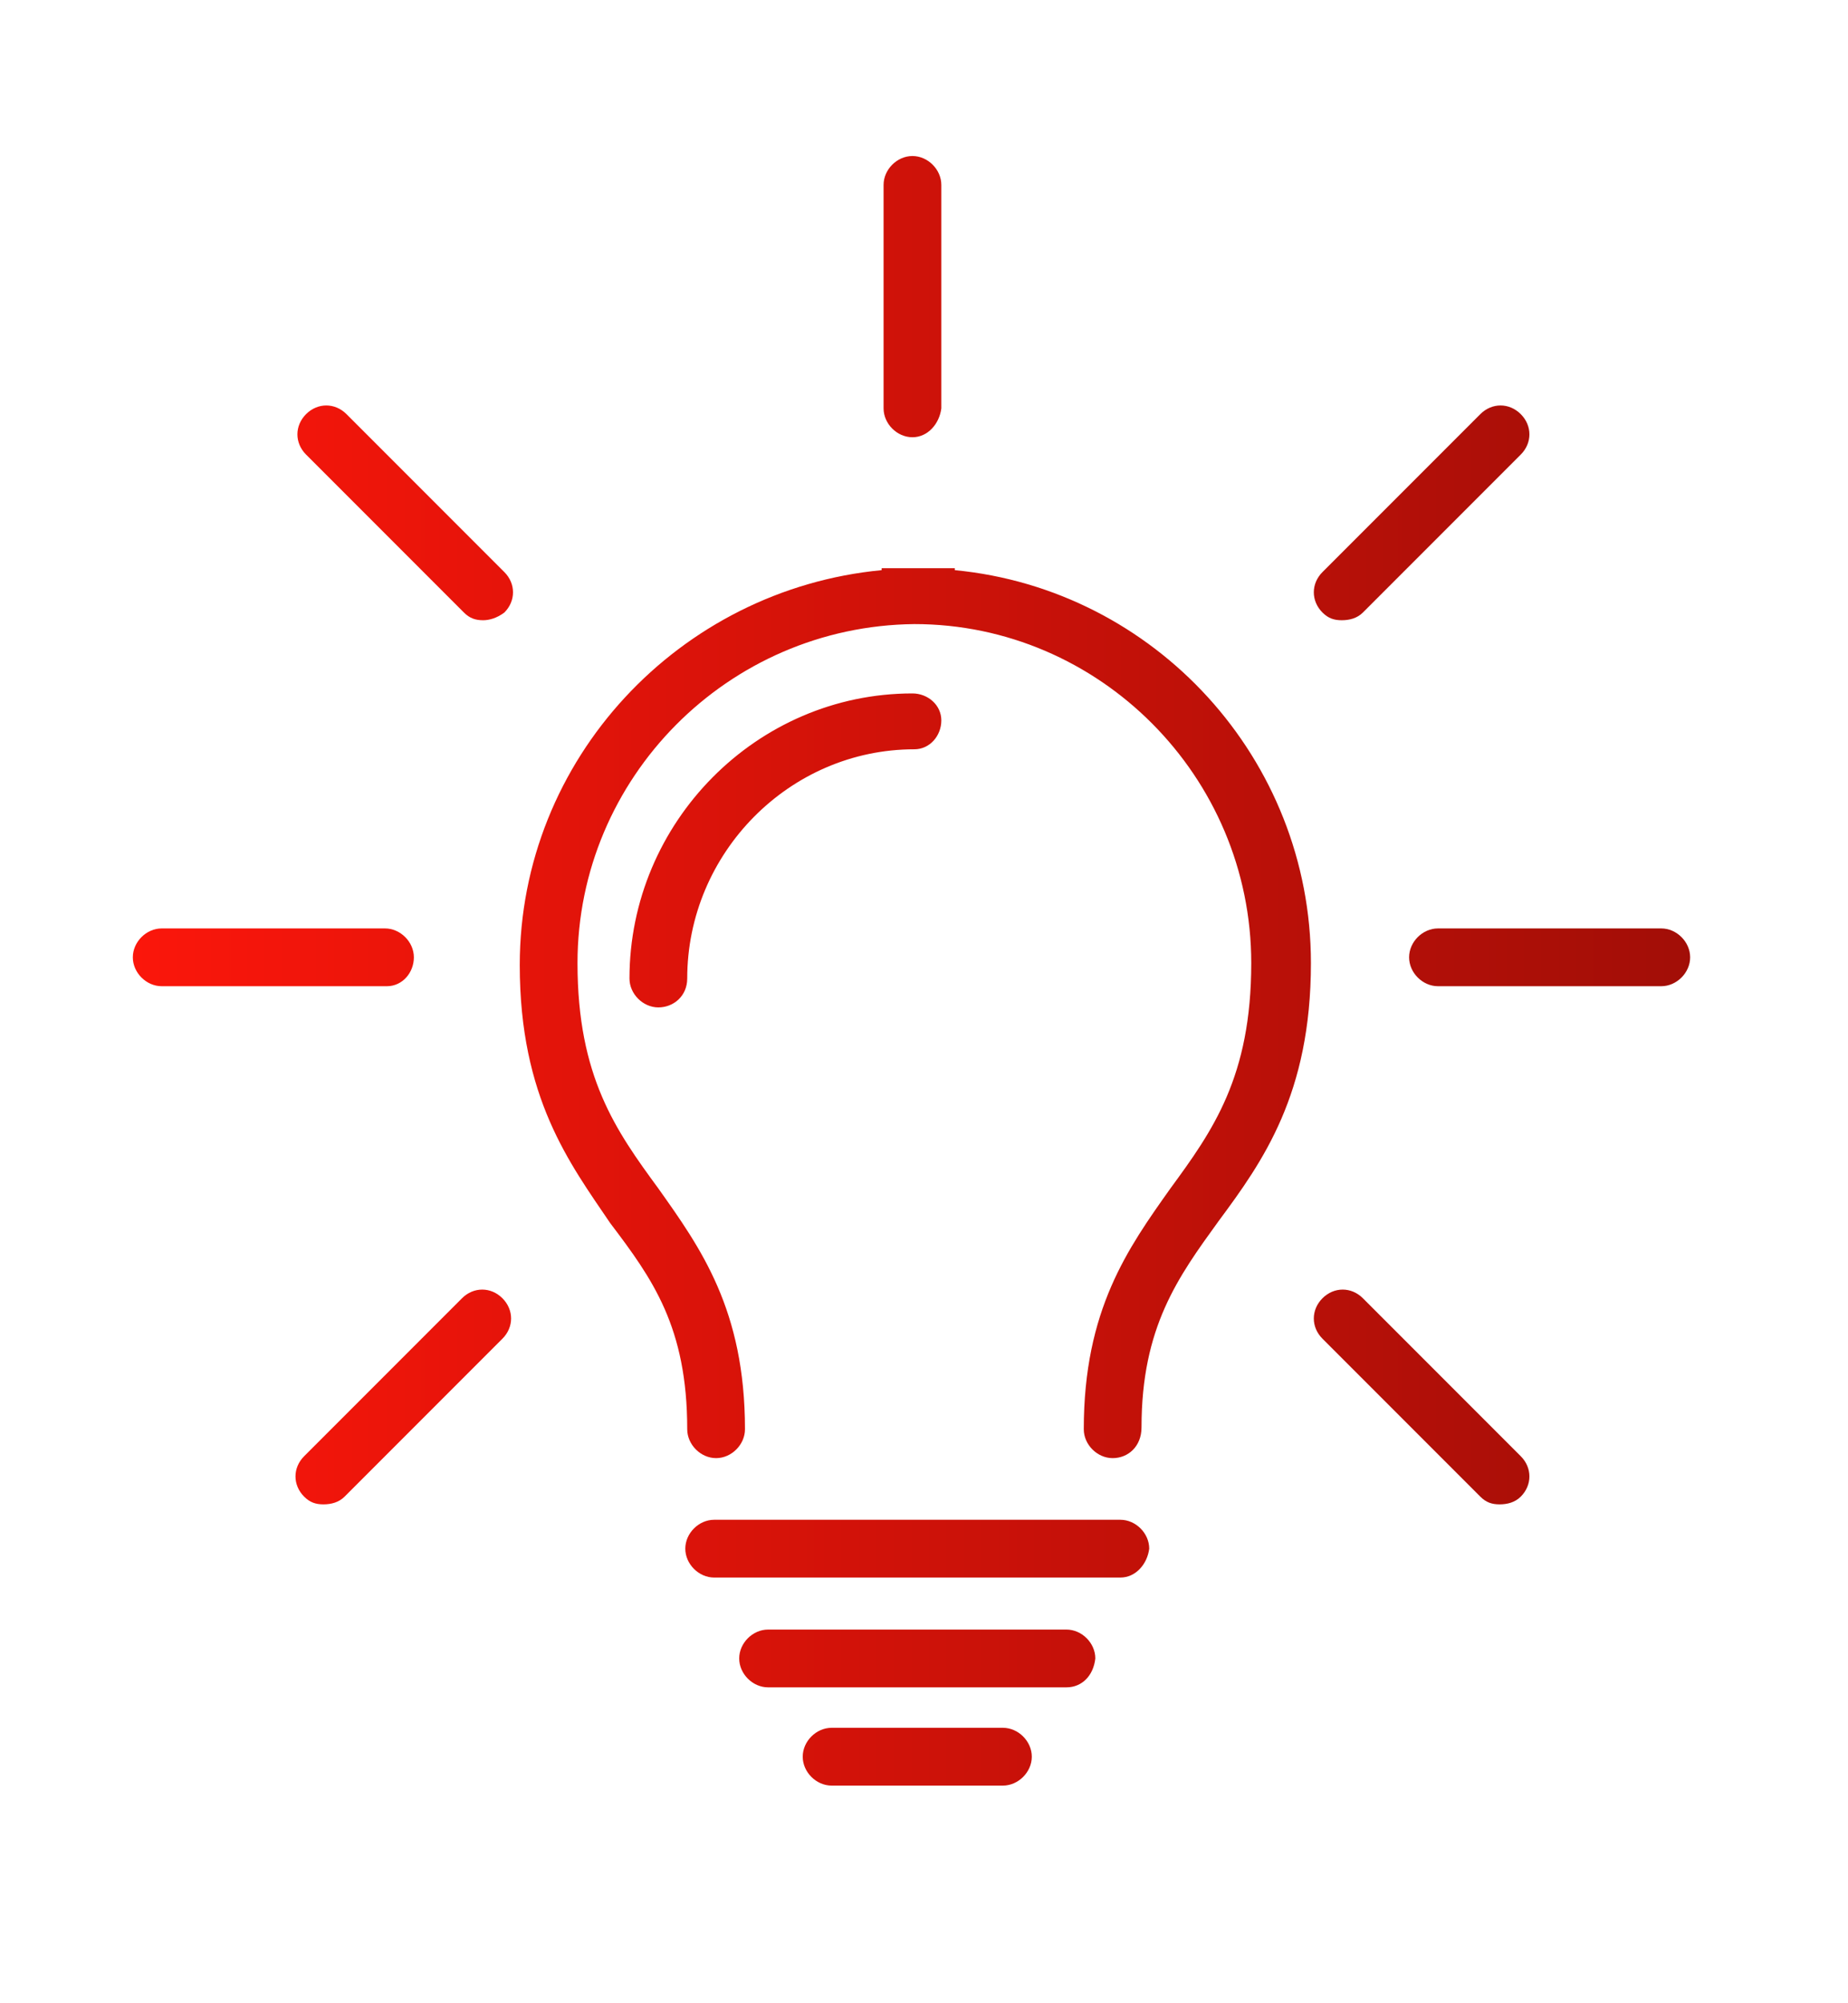 <?xml version="1.0" encoding="utf-8"?>
<!-- Generator: Adobe Illustrator 20.0.0, SVG Export Plug-In . SVG Version: 6.00 Build 0)  -->
<svg version="1.1" id="Ebene_1" xmlns="http://www.w3.org/2000/svg" xmlns:xlink="http://www.w3.org/1999/xlink" x="0px" y="0px"
	 viewBox="0 0 96 104" enable-background="new 0 0 96 104" xml:space="preserve">
<g>
	
		<linearGradient id="SVGID_1_" gradientUnits="userSpaceOnUse" x1="845.304" y1="492.084" x2="887.965" y2="467.454" gradientTransform="matrix(1 0 0 -1 0 106)">
		<stop  offset="0" style="stop-color:#FB160B"/>
		<stop  offset="1" style="stop-color:#A20E07"/>
	</linearGradient>
	<path fill="url(#SVGID_1_)" d="M842-371.3c0-2.3,2-4.1,4.2-4.1c1.9,0,3.9,2.4,4.5,3.2c0.3,0.5,3.5,5,7.9,5s7.5-4.5,7.9-5
		c0.5-0.7,2.5-3.2,4.5-3.2c1.9,0,3.9,2.4,4.5,3.2c0.3,0.5,3.5,5,7.9,5s7.7-4.5,8.1-5c0.5-0.7,2.7-3.2,4.7-3.2v-4.1
		c-5,0-7.7,4.5-8.1,5c-0.5,0.7-2.7,3.2-4.6,3.2c-1.9,0-3.9-2.4-4.5-3.2c-0.3-0.5-3.5-5-7.9-5s-7.5,4.5-7.9,5
		c-0.5,0.7-2.5,3.2-4.5,3.2c-1.9,0-3.9-2.4-4.5-3.2c-0.3-0.5-3.6-5-7.9-5c-4.5,0-8.3,3.7-8.3,8.2v3.8h4L842-371.3L842-371.3z"/>
	
		<linearGradient id="SVGID_2_" gradientUnits="userSpaceOnUse" x1="837.634" y1="410.866" x2="842.366" y2="408.134" gradientTransform="matrix(1 0 0 -1 0 106)">
		<stop  offset="0" style="stop-color:#FB160B"/>
		<stop  offset="1" style="stop-color:#A20E07"/>
	</linearGradient>
	<rect x="838" y="-305.5" fill="url(#SVGID_2_)" width="4" height="4"/>
	
		<linearGradient id="SVGID_3_" gradientUnits="userSpaceOnUse" x1="837.634" y1="418.866" x2="842.366" y2="416.134" gradientTransform="matrix(1 0 0 -1 0 106)">
		<stop  offset="0" style="stop-color:#FB160B"/>
		<stop  offset="1" style="stop-color:#A20E07"/>
	</linearGradient>
	<rect x="838" y="-313.5" fill="url(#SVGID_3_)" width="4" height="4"/>
	
		<linearGradient id="SVGID_4_" gradientUnits="userSpaceOnUse" x1="861.402" y1="413.464" x2="878.598" y2="403.536" gradientTransform="matrix(1 0 0 -1 0 106)">
		<stop  offset="0" style="stop-color:#FB160B"/>
		<stop  offset="1" style="stop-color:#A20E07"/>
	</linearGradient>
	<path fill="url(#SVGID_4_)" d="M862-296.5h16v-12h-16V-296.5z M866-304.5h8v4h-8V-304.5z"/>
	
		<linearGradient id="SVGID_5_" gradientUnits="userSpaceOnUse" x1="881.527" y1="413.681" x2="899.473" y2="403.319" gradientTransform="matrix(1 0 0 -1 0 106)">
		<stop  offset="0" style="stop-color:#FB160B"/>
		<stop  offset="1" style="stop-color:#A20E07"/>
	</linearGradient>
	<path fill="url(#SVGID_5_)" d="M882-296.5h17v-12h-17V-296.5z M886-304.5h9v4h-9V-304.5z"/>
	
		<linearGradient id="SVGID_6_" gradientUnits="userSpaceOnUse" x1="902.402" y1="413.464" x2="919.598" y2="403.536" gradientTransform="matrix(1 0 0 -1 0 106)">
		<stop  offset="0" style="stop-color:#FB160B"/>
		<stop  offset="1" style="stop-color:#A20E07"/>
	</linearGradient>
	<path fill="url(#SVGID_6_)" d="M903-296.5h16v-12h-16V-296.5z M907-304.5h8v4h-8V-304.5z"/>
	
		<linearGradient id="SVGID_7_" gradientUnits="userSpaceOnUse" x1="929.923" y1="450.722" x2="930.077" y2="450.633" gradientTransform="matrix(1 0 0 -1 0 106)">
		<stop  offset="0" style="stop-color:#FB160B"/>
		<stop  offset="1" style="stop-color:#A20E07"/>
	</linearGradient>
	<path fill="url(#SVGID_7_)" d="M930-344.5L930-344.5C930-344.5,930-345.3,930-344.5z"/>
	
		<linearGradient id="SVGID_8_" gradientUnits="userSpaceOnUse" x1="824.137" y1="450.722" x2="930.652" y2="389.226" gradientTransform="matrix(1 0 0 -1 0 106)">
		<stop  offset="0" style="stop-color:#FB160B"/>
		<stop  offset="1" style="stop-color:#A20E07"/>
	</linearGradient>
	<path fill="url(#SVGID_8_)" d="M929-346.4c-0.7-0.3-1.4-0.2-2,0.3l-23,19.7v-18.1c0-0.8-0.6-1.5-1.3-1.9c-0.7-0.3-1.7-0.2-2.3,0.3
		L877-326.4v-18.1c0-0.8-0.4-1.5-1.2-1.9c-0.7-0.3-1.6-0.2-2.2,0.4l-19.8,18l-7.5-33.7c-0.2-1-1-1.9-2-1.9h-8.2c-1,0-1.8,0.9-2,1.9
		l-8.1,37.1c0,0.1,0,0.4,0,0.5v41.4c0,1.1,0.8,2.1,1.9,2.1H928c1.1,0,2-0.9,2-2.1v-61.9l0,0C930-345.3,929.7-346,929-346.4z
		 M926-340.1L926-340.1L926-340.1L926-340.1z M837.8-358.5h4.8l1.4,8h-7.7L837.8-358.5z M850-284.5h-20v-4h20V-284.5z M855-284.5v-8
		h-25v-31.3l5.5-22.7h9.2l5.3,22.7v27.3h5v-26.6l18-16.8v17.9c0,0.8,0.5,1.5,1.2,1.9c0.7,0.3,1.8,0.2,2.4-0.3l23.5-19.7v18.1
		c0,0.8,0.3,1.5,1,1.9c0.7,0.3,1.3,0.2,2-0.3l23-19.7v55.6H855z"/>
</g>
<g>
	
		<linearGradient id="SVGID_9_" gradientUnits="userSpaceOnUse" x1="16.583" y1="445.409" x2="44.905" y2="429.057" gradientTransform="matrix(1 0 0 -1 0 106)">
		<stop  offset="0" style="stop-color:#FB160B"/>
		<stop  offset="1" style="stop-color:#A20E07"/>
	</linearGradient>
	<path fill="url(#SVGID_9_)" d="M23.5-312.1c0,0-0.5,0.6-0.8,0.6h-0.1c-0.5,0-1-0.3-1.6-0.7l-10.5-7.3l0,0c-0.1-0.1-0.2-0.4-0.2-0.6
		c0-0.3,0.1-0.7,0.3-1c0.1-0.1,0.1-0.2,0.2-0.2l28-28.1c0.1-0.1,0.7-0.7,1.3-0.7c0.4,0,0.6,0.3,0.8,0.5c0.1,0.1,7.1,10.3,7.1,10.3
		c0.4,0.5,0.6,1.1,0.6,1.6c0,0.3-0.1,0.6-0.3,0.9c-0.8,0.8-0.5,2,0.2,2.8c0.4,0.4,0.8,0.5,1.5,0.5c0.5,0,0.9-0.1,1.2-0.5
		c1-1,1.4-2.2,1.4-3.6c0-1.2-0.5-2.6-1.3-3.8L43.9-352c-0.2-0.2-0.4-0.5-0.7-0.9c-0.5-0.6-1.8-0.9-3.1-0.8c-1.3,0-2.2,0.2-3.1,0.8
		c-0.2,0.2-0.6,0.4-0.8,0.6L8-324.2c-0.2,0.2-0.4,0.5-0.6,0.7c-0.7,0.9-1,2.1-1,3.2c0,1.3,0.5,2.5,1.3,3.3l0.5,0.5l0,0
		c0,0,0,0,0.1,0.1l10.5,7.2c1.2,0.8,2.4,1.3,3.6,1.3L23-308c1-0.1,2.2-0.6,3-1.4s0.8-2,0.1-2.7C25.3-312.9,24.3-312.9,23.5-312.1z"
		/>
	
		<linearGradient id="SVGID_10_" gradientUnits="userSpaceOnUse" x1="72.316" y1="447.282" x2="115.675" y2="422.249" gradientTransform="matrix(1 0 0 -1 0 106)">
		<stop  offset="0" style="stop-color:#FB160B"/>
		<stop  offset="1" style="stop-color:#A20E07"/>
	</linearGradient>
	<path fill="url(#SVGID_10_)" d="M115.6-322.4c-0.2-0.3-0.4-0.6-0.6-0.8l-28-28c0,0-0.5-0.4-0.8-0.6c-1-0.7-2.1-0.7-3.2-0.7l0,0
		c-1.3,0-2.1,0.1-3.2,0.9c-0.2,0.2-0.5,0.5-0.6,0.7L72-340.5c-0.8,1.2-1.3,2.5-1.3,3.7c0,1.4,0.5,2.6,1.5,3.6c0.7,0.7,2,0.7,2.7,0
		c0.8-0.8,0.8-2,0-2.7c-0.2-0.2-0.3-0.5-0.3-0.9c0-0.5,0.2-1,0.6-1.6l7.3-10.3c0.1-0.1,0.2-0.3,0.8-0.3c0.5,0,1,0.5,1.1,0.5l28,27.9
		c0.1,0.1,0.1,0.1,0.2,0.2c0.2,0.3,0.3,0.7,0.3,1s-0.1,0.5-0.3,0.6l-10.5,7.2c-0.9,0.6-1.9,0.8-2.4,0.2c-0.8-0.8-2-0.8-2.7,0
		c-0.8,0.8-0.8,2,0,2.7c1,1,2.2,1.5,3.6,1.5c1.3,0,2.6-0.4,3.8-1.3l10.5-7.2c0.2-0.2,0.4-0.3,0.6-0.5c0.9-0.9,1.3-2,1.3-3.3
		C116.6-320.3,116.2-321.5,115.6-322.4z"/>
	
		<linearGradient id="SVGID_11_" gradientUnits="userSpaceOnUse" x1="32.083" y1="398.411" x2="66.532" y2="378.522" gradientTransform="matrix(1 0 0 -1 0 106)">
		<stop  offset="0" style="stop-color:#FB160B"/>
		<stop  offset="1" style="stop-color:#A20E07"/>
	</linearGradient>
	<path fill="url(#SVGID_11_)" d="M66.4-273.9c0-1.6-0.6-3.2-1.8-4.3l-0.2-0.2c-0.7-0.7-1.6-1.3-2.6-1.6c0.2-0.6,0.3-1.3,0.3-2
		c0-1.6-0.6-3.1-1.7-4.2l-0.4-0.4c-0.7-0.7-1.6-1.3-2.6-1.6c0.2-0.6,0.3-1.3,0.3-2c0-1.6-0.6-3.2-1.8-4.4l-0.2-0.2
		c-1.2-1.2-2.7-1.8-4.4-1.8l0,0c-0.7,0-1.3,0.1-2,0.3c-0.2-0.8-0.7-1.6-1.2-2.3l-0.5-0.5c-1.2-1.2-2.7-1.5-4.4-1.5l0,0
		c-1.6,0-3.1,0.4-4.2,1.5l-6.4,6.3c-1.1,1.1-1.8,2.7-1.8,4.3c0,1.5,0.5,2.8,1.5,4l0.2,0.3l0.1,0.1l0.2,0.2c1.1,1.1,2.6,1.8,4.2,1.8
		c0,1.5,0.7,3,1.7,4.1l0.4,0.4c1.1,1.1,2.6,1.7,4.1,1.8c0,1.6,0.7,3.1,1.8,4.2l0.3,0.3c1.1,1.1,2.6,1.7,4.1,1.8c0,1.5,0.6,3,1.7,4.1
		l0.3,0.2c1.2,1.2,2.8,1.7,4.4,1.7l0,0c1.6,0,3.1-0.5,4.2-1.6l4.6-4.5C65.8-270.8,66.4-272.3,66.4-273.9z M41.7-296.6
		c0.4-0.4,0.8-0.9,1.4-0.9l0,0c0.8,0.1,1.2,0.5,1.9,1.3c0.8,0.7,0.8,2.4,0,3.3l-6.4,6.7c-0.4,0.4-1,0.8-1.5,0.8l0,0
		c-0.6,0-1.1-0.4-1.6-0.8c-0.5-0.5-1-1.5-1-2c0-0.6,0.4-1.2,0.8-1.7l3.6-3.6L41.7-296.6z M40.8-282.2c0-0.6,0.2-1.2,0.7-1.6l8.2-8.1
		c0.4-0.4,1-0.6,1.6-0.6l0,0c0.6,0,1.1,0.1,1.6,0.5l0.3,0.3c0.4,0.4,0.7,1,0.7,1.6s-0.2,1.2-0.7,1.6l-8.2,8.3
		c-0.4,0.4-1,0.7-1.6,0.7c0,0-1.1,0-1.8-0.7C41-280.8,40.8-281.6,40.8-282.2z M47.7-277.6l6.4-6.3c0.4-0.4,1-0.6,1.6-0.6l0,0
		c0.6,0,1.2,0.2,1.6,0.6l0.3,0.3c0.4,0.4,0.6,1,0.6,1.6s-0.2,1.2-0.7,1.7l-6.4,6.4c-0.4,0.4-1,0.6-1.5,0.6l0,0
		c-0.6,0-1.1-0.2-1.6-0.7l-0.3-0.3C46.8-275.2,46.8-276.7,47.7-277.6z M57.4-268c-0.4,0.4-1,0.5-1.6,0.5l0,0c-1.2-0.1-2.1-1-2.3-1.5
		c-0.2-0.4-0.3-1.6,0.6-2.3l0,0l4.4-4.5c0.4-0.4,0.9-0.7,1.5-0.7l0,0c0.6,0,1.1,0.2,1.6,0.6l0.3,0.3c0.4,0.4,0.7,1,0.7,1.6
		s-0.2,1.1-0.7,1.5L57.4-268z M33-284.5L33-284.5L33-284.5L33-284.5z"/>
	
		<linearGradient id="SVGID_12_" gradientUnits="userSpaceOnUse" x1="31.971" y1="425.494" x2="95.333" y2="388.912" gradientTransform="matrix(1 0 0 -1 0 106)">
		<stop  offset="0" style="stop-color:#FB160B"/>
		<stop  offset="1" style="stop-color:#A20E07"/>
	</linearGradient>
	<path fill="url(#SVGID_12_)" d="M94.1-312.4l-17.5-17.5l-0.5-0.5l0,0c-0.7-0.5-1.4-0.9-2.3-1.1c-1-0.3-2.1-0.2-3.2,0.1l-6.9,2.2
		c-1.1-1-2.6-1.8-4.6-2.4c-1.6-0.5-3.5-0.9-5.7-1.1c-0.3,0-0.6,0-0.8-0.1h-0.1c-0.3,0-0.6,0-0.9,0c-0.3,0-2,0.1-2.8,0.2
		c-0.5,0.1-1.2,0.3-1.6,0.5c-0.4,0.2-0.8,0.4-1.1,0.6s-0.6,0.5-0.9,0.8l-15.7,15.8c-0.3,0.4-0.6,0.9-0.8,1.3c0,0-0.6,1.1-0.6,2
		c-0.1,0.9-0.1,1.6-0.1,1.7c0.1,1.9,0.2,3.6,0.4,5.1c0.3,1.7,0.7,3.1,1.2,4.5c0.2,0.6,0.5,1.1,0.8,1.7s0.6,1.1,0.9,1.6
		c0.6,0.9,1.8,1.2,2.7,0.6s1.2-1.8,0.6-2.7c-0.3-0.4-0.5-0.9-0.8-1.3c-0.2-0.4-0.4-0.9-0.6-1.4c-0.5-1.2-0.8-2.4-1-3.8
		c-0.2-1.2-0.3-1.9-0.4-3.9l0,0v-0.9l0.1-0.6c0.1-0.3,0.1-0.5,0.3-0.8v-0.1c0.1-0.3,0.3-0.5,0.6-0.8L47-326.9l0.4-0.4
		c0.4-0.4,0.7-0.8,1.1-1c0.2-0.1,0.3-0.2,0.5-0.3c0.2-0.1,0.3-0.1,0.5-0.2h0.1c0.2,0,0.4-0.1,0.6-0.1h0.1c0.2,0,0.4,0,0.6,0
		c0.2,0,0.5,0,0.8,0c0.2,0,0.5,0,0.8,0s0.5,0,0.8,0.1c1.8,0.2,3.5,0.5,4.9,0.9l0,0c-0.4,0.2-0.9,0.3-1.3,0.6c-0.8,0.4-1.4,0.9-2,1.4
		l-13.3,13.3l-0.5,0.5l0,0c-0.2,0.3-0.4,0.6-0.6,0.9c-0.6,1-0.9,2.2-0.9,3.4c0,1.3,0.5,2.5,1.3,3.3l0.1,0.1c0.3,0.3,0.6,0.5,1,0.8
		c5.5,3.1,10-0.3,13-2.5l0.1-0.1c0.2-0.2,0.5-0.4,0.8-0.5c0.9-0.6,1.8-1.1,2.7-1.4s1.9-0.5,3-0.6c1.2-0.1,2.3-0.1,3.4-0.2
		c3.2-0.2,6.5-0.3,9.7-1c0.5-0.1,0.9-0.4,1.2-0.8c0.3-0.4,0.4-1,0.3-1.5s-0.4-0.9-0.8-1.2c-0.4-0.3-1-0.4-1.5-0.3
		c-2.9,0.6-6.1,0.8-9.1,1c-1.2,0.1-2.4,0.1-3.5,0.2c-1.4,0.1-2.8,0.4-4,0.8c-1.3,0.4-2.4,1.1-3.6,1.9c-0.3,0.2-0.6,0.4-1,0.7
		c-2.3,1.7-5.5,4-8.8,2.2c0,0-0.1-0.1-0.2-0.1c-0.1-0.2-0.2-0.4-0.2-0.8c0-0.5,0.1-1,0.4-1.4c0.1-0.2,0.2-0.3,0.3-0.4l13.5-13.5
		c0.3-0.3,0.6-0.5,1-0.7s0.7-0.4,1.2-0.5l12-3.3c0.4-0.1,0.8-0.1,1.1-0.1c0.3,0.1,0.6,0.2,0.9,0.5l17.6,17.6
		c0.2,0.2,0.4,0.5,0.5,0.7c0.1,0.3,0.1,0.6,0.1,0.9c-0.3,2.4-0.8,4.2-1.6,5.9c-0.6,1.1-1.3,2.3-2.5,3.7l-6-6.3l-3.2-4.4
		c-0.3-0.4-0.8-0.7-1.3-0.8c-0.5-0.1-1,0-1.4,0.4c-0.4,0.3-0.7,0.8-0.8,1.3c-0.1,0.5,0,1,0.4,1.4l3.2,4.4c0.1,0.1,0.1,0.2,0.2,0.3
		l11.4,11.8l0.1,0.1c0,0,0.6,0.8,0.7,1.2c0.2,0.4,0.2,0.8,0.2,1.3c0,0.8-0.3,1.6-0.9,2.3c-0.3,0.4-0.8,0.8-1.2,1L77.7-296
		c-0.4-0.4-0.9-0.5-1.4-0.5l0,0c-0.5,0-1,0.1-1.4,0.5s-0.6,0.8-0.6,1.3s0.2,1,0.6,1.4L87.3-281l0.1,0.2c0.1,0.1,0.1,0.2,0.1,0.2v0.1
		c0,0.1,0.1,0.2,0.1,0.2v0.1c0,0.1,0,0.1,0.1,0.2v0.1c0.2,0.6,0.2,1.3,0,1.9s-0.5,1.2-0.9,1.6l-0.4,0.4c-0.3,0.3-0.7,0.5-1.1,0.7
		s-0.8,0.2-1.3,0.2c-0.4,0-0.8-0.1-1.2-0.2c-0.4-0.1-0.7-0.3-0.9-0.5L69.7-288c-0.4-0.4-0.8-0.6-1.4-0.6c-0.5,0-1,0.2-1.4,0.6
		s-0.6,0.8-0.6,1.4c0,0.5,0.2,1,0.6,1.4l11.5,11.6c-0.3,0.5-0.6,0.9-1,1.3c-0.7,0.6-1.5,0.9-2.4,0.9l0,0c-0.4,0-0.8-0.1-1.1-0.2
		c-0.4-0.1-0.7-0.3-0.9-0.5l-2.8-2.8c-0.8-0.8-2-0.8-2.7,0c-0.8,0.8-0.7,2,0,2.7l2,2c-0.3,0.5-0.6,0.8-1,1.1
		c-1.9,1.2-3.1,0.9-3.2,0.9c-1-0.2-2.1,0.5-2.3,1.5s0.4,2.1,1.5,2.3c0.3,0.1,0.5,0.1,0.8,0.1s0.7,0.1,1,0.1h0.8c1-0.1,2.8-0.7,4-1.7
		c0.7-0.6,1.3-1.3,1.8-2l0,0c0.8,0.3,1.6,0.4,2.4,0.4c1.7,0,3.4-0.6,4.8-1.7c1.5-1.2,1.8-2.2,1.8-2.2c1.2,0.5,4.2,0.2,5-0.1
		c0.8-0.3,1.6-0.7,2.3-1.3l0.6-0.5c0.9-0.9,1.6-2.1,2-3.4c0.3-1.3,0.3-2.7,0-3.9l-0.1-0.4c0.8-0.5,1.5-1.1,2-1.8
		c1.1-1.4,1.7-3.1,1.7-4.8c0-0.9-0.2-1.8-0.5-2.6c-0.3-0.8-0.8-1.6-1.4-2.3l-2.9-2.9c1.5-1.8,2.5-3.2,3.2-4.7c1-2.1,1.7-4.3,2-7.2
		c0.1-0.9,0-1.8-0.3-2.7C95.2-311,94.8-311.8,94.1-312.4z M87-294.7L87-294.7L87-294.7L87-294.7z"/>
</g>
<linearGradient id="SVGID_13_" gradientUnits="userSpaceOnUse" x1="157.347" y1="439.346" x2="242.605" y2="390.122" gradientTransform="matrix(1 0 0 -1 0 106)">
	<stop  offset="0" style="stop-color:#FB160B"/>
	<stop  offset="1" style="stop-color:#A20E07"/>
</linearGradient>
<path fill="url(#SVGID_13_)" d="M200-360.6c-0.8,0-1.6,0.5-1.6,0.5l-38.2,22.6c0,0-0.8,0.5-1.2,1.3s-0.4,1.6-0.4,1.6v52
	c0,0,0,0.8,0.3,1.5s1.2,1.1,1.2,1.1l38,22.5c0,0,0.9,0.6,1.9,0.6s2-0.6,2-0.6l37.7-22.3c0,0,0.9-0.4,1.3-1.1
	c0.4-0.8,0.4-1.7,0.4-1.7V-335c0,0,0-0.6-0.4-1.4s-1-1-1-1l-38.4-22.7C201.5-360.2,200.8-360.6,200-360.6z M200-356.5l35.4,21
	l-12.5,7.4l-35.4-21L200-356.5z M183.7-349l39.2,23.2v13l-6.5,3.9v-12.9L177.3-345L183.7-349z M198-262.4l-35.3-20.9V-332l35.3,21
	V-262.4z M164.6-335.5l12.5-7.4l35.4,21l-12.5,7.4L164.6-335.5z M237.3-283.3L202-262.4V-311l12.4-7.4v13l10.5-6.2v-13l12.4-7.4
	L237.3-283.3L237.3-283.3z"/>
<linearGradient id="SVGID_14_" gradientUnits="userSpaceOnUse" x1="1387.415" y1="437.537" x2="1503.89" y2="370.289" gradientTransform="matrix(1 0 0 -1 0 106)">
	<stop  offset="0" style="stop-color:#FB160B"/>
	<stop  offset="1" style="stop-color:#A20E07"/>
</linearGradient>
<path fill="url(#SVGID_14_)" d="M1505.8-296.2c-0.7-0.4-8.8-4.5-13.8-6.7v-3.3c2-1.7,2.5-3.7,2.7-5.8c1.4-1.2,2.4-3,2.7-5.2v-0.1
	c0.3-1.7,0-3.4-0.6-4.8c-0.3-0.6-0.6-1.1-1-1.6l0.1-1.6v-0.2v-0.2c0-6.7-5.5-13.7-14.5-13.7s-14.5,7-14.5,13.7v0.2l0.1,0.2l0.2,1.6
	c-0.4,0.5-0.7,1-1,1.6c-0.6,1.4-0.8,3.1-0.6,4.8v0.1c0.3,2.1,1.3,4,2.6,5.1c0.2,2.1,1.6,4.1,2.6,5.8v3.3c-3,1.7-7.8,3.7-10.7,5.1
	c-2.7-1.3-5.3-2.6-7.3-3.5v-4.8c2-2.1,3.1-4.5,3.2-7.1c1.6-1.3,2.9-3.4,3.2-5.9v-0.1c0.3-1.9,0-3.8-0.7-5.4c-0.3-0.7-0.8-1.4-1.3-2
	l0.3-2.3l0.1-0.2v-0.2c0-6.5-5.1-15.7-16.5-15.7s-16.5,9.2-16.5,15.7v0.2l-0.2,0.2l0.1,2.3c-0.5,0.6-1,1.2-1.3,2
	c-0.7,1.6-1,3.5-0.7,5.4v0.2c0.4,2.5,1.4,4.6,3,5.9c0.2,2.6,1,5,3,7.1v4.8c-2,1-4.8,2.3-7.3,3.5c-3.1-1.5-7.7-3.7-10.7-5.1v-3.3
	c2-1.7,2.6-3.7,2.8-5.8c1.4-1.2,2.4-3,2.8-5.2l0.1-0.1c0.3-1.7,0.1-3.4-0.6-4.8c-0.3-0.6-0.6-1.1-1-1.6l0.1-1.6l-0.1-0.2v-0.2
	c0-6.7-5.5-13.7-14.5-13.7s-14.5,7-14.5,13.7v0.2l0.2,0.2l0.2,1.6c-0.4,0.5-0.7,1-0.9,1.6c-0.6,1.4-0.8,3.1-0.6,4.8v0.1
	c0.3,2.1,1.2,4,2.6,5.1c0.2,2.1,1.5,4.1,2.5,5.8v3.3c-5,2.7-13.1,6.3-13.9,6.7c-3.4,2-5.1,4.6-5.1,7.9v11.7h35v4.7v4.3h4.2h62h3.8
	v-4.3v-4.7h35v-11.7C1511-291.5,1509.1-294.4,1505.8-296.2z M1406-284v3.5h-31v-7.7c0-1.8,0.9-3.2,3.1-4.5
	c0.9-0.5,15.9-7.7,15.9-7.7v-7.4c-1-1.3-2.6-3.1-2.6-5l-0.1-1.6c-1.2-0.1-2.2-1.4-2.5-3.2v-0.1c-0.3-2,0.5-3.7,1.8-3.9v0.1v0.1l0,0
	l-0.4-4c0-4,3.2-9.8,10.5-9.8s10.5,5.8,10.5,9.8l-0.4,4l0,0v-0.1l0,0c1.3,0.2,2.1,1.9,1.8,3.9v0.1c-0.3,1.8-1.4,3.2-2.5,3.2
	l-0.3,1.6c0,2-0.8,3.7-2.8,5v7.4c0,0,5.7,2.6,10.3,4.8c-2.8,1.3-5,2.4-5.4,2.7C1408-290.6,1406-287.6,1406-284z M1472-271.5h-62
	V-284c0-2.1,1.1-3.9,3.8-5.4c1.1-0.6,19.2-9.2,19.2-9.2v-9c-2-1.6-3.1-3.7-3.1-6.1l-0.1-1.9c-1.4-0.1-2.7-1.7-3-3.9v-0.2
	c-0.4-2.4,0.6-4.5,2.1-4.7l0,0c0,0,0,0,0.1,0l0,0l-0.5-4.7c0-4.9,3.9-11.8,12.6-11.8c8.8,0,12.6,6.9,12.6,11.8l-0.5,4.7l0,0l0,0l0,0
	c1.5,0.2,2.5,2.4,2.1,4.7v0.2c-0.3,2.2-1.6,3.8-3,3.9l-0.2,1.9c0,2.4-1.3,4.5-3.3,6.1v9c0,0,18.2,8.7,19.2,9.2
	c2.5,1.3,3.8,3.3,3.8,5.4v12.5H1472z M1507-280.5h-31v-3.5c0-3.7-2.1-6.9-5.9-8.9c-0.4-0.2-2.5-1.2-5.3-2.6
	c4.6-2.2,10.2-4.8,10.2-4.8v-7.4c-2-1.3-2.7-3.1-2.7-5l-0.1-1.6c-1.2-0.1-2.2-1.4-2.5-3.2v-0.1c-0.3-2,0.5-3.7,1.8-3.9v0.1v0.1l0,0
	l-0.4-4c0-4,3.2-9.8,10.5-9.8s10.5,5.8,10.5,9.8l-0.4,4l0,0v-0.1l0,0c1.3,0.2,2.1,1.9,1.8,3.9v0.1c-0.3,1.8-1.4,3.2-2.5,3.2
	l-0.2,1.6c0,2-0.8,3.7-2.8,5v7.4c0,0,15.1,7.2,15.9,7.7c2.1,1.1,3.1,2.7,3.1,4.5V-280.5z"/>
<linearGradient id="SVGID_15_" gradientUnits="userSpaceOnUse" x1="1008.487" y1="435.696" x2="1109.999" y2="377.089" gradientTransform="matrix(1 0 0 -1 0 106)">
	<stop  offset="0" style="stop-color:#FB160B"/>
	<stop  offset="1" style="stop-color:#A20E07"/>
</linearGradient>
<path fill="url(#SVGID_15_)" d="M1122.5-299.8c-0.2-0.3-0.5-0.6-0.5-0.8v-3.2c0-3.4-2.4-6.3-5.6-7.1l-28.3-7.1l-17.4-11.3
	c-1.8-1.2-4-2.1-6.1-2.1h-46.9c-1.9,0-3.7,0.8-5.3,1.7l-0.3,0.4c-1.6,0.8-3,2.1-4,3.6l-5.3,7.5c-0.9,0.5-1.6,1.3-1.9,2.3l-2.1,6.3
	c-0.4,1.1-0.6,2.2-0.6,3.4v6.3c0,2.7,1,5.3,2.9,7.3l5,5.2c0.8,0.9,1.9,1,3,1h3.9c0.5,0,1.1,0.2,1.6,0c2.2,3.3,5.9,5.6,10.2,5.6
	c4.3,0,8-2.4,10.2-5.7c0.5,0.2,1,0.1,1.6,0.1h46.7c0.6,0,1.1,0.2,1.6,0c2.2,3.2,5.9,5.6,10.1,5.6s7.9-2.4,10.1-5.6
	c0.5,0.2,1,0.1,1.6,0.1h7.2c3.7,0,7-2.1,8.2-5.6l1.1-3.2C1123.5-296.9,1123.3-298.4,1122.5-299.8z M1064.5-327.5
	c1.4,0,2.8,0.4,4,1.2l12.5,7.8h-25.1l-1.5-9H1064.5z M1050.2-327.5l1.5,9h-25.8l5-9H1050.2z M1011.2-323.8c0.7-1,1.6-1.5,2.6-2.1
	l0.4-0.5c1.1-0.6,2.3-1.2,3.5-1.2h8.6l-5,9h-14L1011.2-323.8z M1032.4-290.9c-0.1,0.3-0.1,0.5-0.1,0.8c-1.2,3.1-4.2,5.4-7.7,5.4
	s-6.5-2.2-7.7-5.4c0-0.3,0-0.5-0.1-0.8c-0.4-1.5-0.4-2.8,0-4.2c1.1-3.5,4.3-6,7.8-6c0.1,0,0.2,0,0.2,0c4.4,0.1,7.8,3.7,7.8,8.1
	C1032.7-292.3,1032.6-291.6,1032.4-290.9z M1102.6-290.9c0,0.2,0,0.3-0.1,0.5c-1.1,3.2-4.1,5.6-7.7,5.6s-6.7-2.3-7.7-5.6
	c0-0.2,0-0.3-0.1-0.5c-0.4-1.5-0.4-2.8,0-4.2c1.1-3.5,4.3-6,7.8-6c0.1,0,0.2,0,0.2,0c4.4,0.1,7.8,3.7,7.8,8.1
	C1102.8-292.3,1102.7-291.6,1102.6-290.9z M1119.2-296.4l-1.1,3.1c-0.6,1.9-2.4,2.8-4.3,2.8h-7.1c0.3-1,0.4-1.7,0.4-2.8
	c0-6.7-5.5-12.1-12.2-12.1s-12.2,5.2-12.2,12c0,1.1,0.2,1.9,0.4,2.9h-46.5c0.3-1,0.4-1.7,0.4-2.8c0-6.8-5.5-12.1-12.3-12.1
	s-12.3,5.3-12.3,12c0,1.1,0.2,1.9,0.4,2.9h-3.8l-5.1-5.2c-1.1-1.3-1.9-2.6-1.9-4.3v-6.3c0-0.7,0.2-1.3,0.4-2l1.8-5.2h84.8v-0.3
	l26.6,6.7c1.5,0.4,2.4,1.7,2.4,3.2v5.2C1119-298.4,1119.5-297.4,1119.2-296.4z"/>
<g>
	
		<linearGradient id="SVGID_16_" gradientUnits="userSpaceOnUse" x1="1222.828" y1="456.656" x2="1281.015" y2="423.062" gradientTransform="matrix(1 0 0 -1 0 106)">
		<stop  offset="0" style="stop-color:#FB160B"/>
		<stop  offset="1" style="stop-color:#A20E07"/>
	</linearGradient>
	<path fill="url(#SVGID_16_)" d="M1215.5-331.8c0.3,0,0.6-0.1,0.9-0.2c28.6-14.2,66.5-3,70.5-0.4c0.6,0.7,1.7,0.8,2.5,0.4
		c1-0.6,1.3-1.8,0.8-2.8c-1.3-2.3-14.5-6-26.7-7.4c-13-1.6-32.1-1.7-48.9,6.6c-1,0.5-1.4,1.7-0.9,2.8
		C1214-332.3,1214.8-331.8,1215.5-331.8z"/>
	
		<linearGradient id="SVGID_17_" gradientUnits="userSpaceOnUse" x1="1270.162" y1="422.737" x2="1284.838" y2="414.264" gradientTransform="matrix(1 0 0 -1 0 106)">
		<stop  offset="0" style="stop-color:#FB160B"/>
		<stop  offset="1" style="stop-color:#A20E07"/>
	</linearGradient>
	<path fill="url(#SVGID_17_)" d="M1284-317.7c0-1-0.8-1.8-1.8-1.8h-9.4c-1,0-1.8,0.8-1.8,1.8v10.4c0,1,0.8,1.8,1.8,1.8h9.4
		c1,0,1.8-0.8,1.8-1.8V-317.7z M1275-315.5h5v7h-5V-315.5z"/>
	
		<linearGradient id="SVGID_18_" gradientUnits="userSpaceOnUse" x1="1254.162" y1="422.737" x2="1268.838" y2="414.264" gradientTransform="matrix(1 0 0 -1 0 106)">
		<stop  offset="0" style="stop-color:#FB160B"/>
		<stop  offset="1" style="stop-color:#A20E07"/>
	</linearGradient>
	<path fill="url(#SVGID_18_)" d="M1268-317.7c0-1-0.8-1.8-1.8-1.8h-9.4c-1,0-1.8,0.8-1.8,1.8v10.4c0,1,0.8,1.8,1.8,1.8h9.4
		c1,0,1.8-0.8,1.8-1.8V-317.7z M1259-315.5h5v7h-5V-315.5z"/>
	
		<linearGradient id="SVGID_19_" gradientUnits="userSpaceOnUse" x1="1270.162" y1="405.737" x2="1284.838" y2="397.264" gradientTransform="matrix(1 0 0 -1 0 106)">
		<stop  offset="0" style="stop-color:#FB160B"/>
		<stop  offset="1" style="stop-color:#A20E07"/>
	</linearGradient>
	<path fill="url(#SVGID_19_)" d="M1284-300.7c0-1-0.8-1.8-1.8-1.8h-9.4c-1,0-1.8,0.8-1.8,1.8v10.4c0,1,0.8,1.8,1.8,1.8h9.4
		c1,0,1.8-0.8,1.8-1.8V-300.7z M1275-298.5h5v7h-5V-298.5z"/>
	
		<linearGradient id="SVGID_20_" gradientUnits="userSpaceOnUse" x1="1254.162" y1="405.737" x2="1268.838" y2="397.264" gradientTransform="matrix(1 0 0 -1 0 106)">
		<stop  offset="0" style="stop-color:#FB160B"/>
		<stop  offset="1" style="stop-color:#A20E07"/>
	</linearGradient>
	<path fill="url(#SVGID_20_)" d="M1268-300.7c0-1-0.8-1.8-1.8-1.8h-9.4c-1,0-1.8,0.8-1.8,1.8v10.4c0,1,0.8,1.8,1.8,1.8h9.4
		c1,0,1.8-0.8,1.8-1.8V-300.7z M1259-298.5h5v7h-5V-298.5z"/>
	
		<linearGradient id="SVGID_21_" gradientUnits="userSpaceOnUse" x1="1212.291" y1="381.519" x2="1233.148" y2="369.478" gradientTransform="matrix(1 0 0 -1 0 106)">
		<stop  offset="0" style="stop-color:#FB160B"/>
		<stop  offset="1" style="stop-color:#A20E07"/>
	</linearGradient>
	<path fill="url(#SVGID_21_)" d="M1234.3-271.5h-23.1c-1.1,0-2.1,0.9-2.1,2s0.9,2,2.1,2h23.1c1.1,0,2.1-0.9,2.1-2
		C1236.3-270.6,1235.4-271.5,1234.3-271.5z"/>
	
		<linearGradient id="SVGID_22_" gradientUnits="userSpaceOnUse" x1="1215.891" y1="387.519" x2="1236.748" y2="375.478" gradientTransform="matrix(1 0 0 -1 0 106)">
		<stop  offset="0" style="stop-color:#FB160B"/>
		<stop  offset="1" style="stop-color:#A20E07"/>
	</linearGradient>
	<path fill="url(#SVGID_22_)" d="M1237.9-277.5h-23.1c-1.1,0-2.1,0.9-2.1,2s0.9,2,2.1,2h23.1c1.1,0,2.1-0.9,2.1-2
		C1239.9-276.6,1239-277.5,1237.9-277.5z"/>
	
		<linearGradient id="SVGID_23_" gradientUnits="userSpaceOnUse" x1="1225.24" y1="426.61" x2="1241.363" y2="417.301" gradientTransform="matrix(1 0 0 -1 0 106)">
		<stop  offset="0" style="stop-color:#FB160B"/>
		<stop  offset="1" style="stop-color:#A20E07"/>
	</linearGradient>
	<path fill="url(#SVGID_23_)" d="M1226.2-320.5c-0.4,0-0.8,0-1.1,0.3c-0.3,0.3-0.5,0.6-0.5,1v6.6c0,0.4,0.2,0.8,0.5,1.1
		c0.3,0.3,0.5,0.4,0.9,0.4h2v2.2c0,0.9,1.2,1.4,2,1.4h6.6c0.9,0,1.3-0.6,1.3-1.4v-2.3h2.4c0.9,0,1.6-0.7,1.6-1.6v-6.7
		c0-0.4-0.1-1-0.4-1.3s-0.6-0.7-1.1-0.7l0,0l-2.5,0.5v-2.3c0-0.9-0.5-1.2-1.3-1.2h-6.6c-0.4,0-0.8,0-1.1,0.3c-0.3,0.3-0.5,0.6-0.5,1
		v2.5L1226.2-320.5L1226.2-320.5z M1227.8-317.6l2.3,0.1l0,0c0.4,0,0.8-0.3,1.1-0.6c0.3-0.3,0.5-0.6,0.5-1.1v-2.3h3.4v2
		c0,0.4,0.2,0.8,0.5,1.1c0.3,0.3,0.7,0.5,1.2,0.5h2.3v3.5h-2.4c-0.9,0-1.6,0.7-1.6,1.6v2.3h-3v-2.2c0-0.4-0.4-0.8-0.7-1.1
		c-0.3-0.3-0.8-0.5-1.2-0.5l-2.3,0.1L1227.8-317.6z"/>
	
		<linearGradient id="SVGID_24_" gradientUnits="userSpaceOnUse" x1="1204.348" y1="429.699" x2="1296.559" y2="376.461" gradientTransform="matrix(1 0 0 -1 0 106)">
		<stop  offset="0" style="stop-color:#FB160B"/>
		<stop  offset="1" style="stop-color:#A20E07"/>
	</linearGradient>
	<path fill="url(#SVGID_24_)" d="M1300.9-284.8l-10.1,0.2l-0.2-39.4c0-0.6,0-1.1-0.2-1.4c0-0.2-0.1-0.5-0.2-0.7
		c-1.4-2.4-15.4-5.6-26.6-6.8c-13-1.4-32-1.5-48.8,6c-1,0.5-1.5,1.7-1.1,2.7c0.3,0.8,1.1,1.2,1.9,1.2c0.3,0,0.6-0.1,0.8-0.2
		c28.8-12.7,66.8-2.7,70.6-0.4c0.1,0.1,0.3,0.2,0.4,0.3v38.6l-35.3-0.1v-16.5c0-1.1-1.1-2.2-2.2-2.2h-31.7c-1.1,0-2.1,1-2.1,2.2
		v15.8h-13v-26.3l12.2-0.1c1.1,0,1.8-0.9,1.8-2.1v-5.7c0-1.1-0.9-2.1-2-2.1s-2,0.9-2,2.1v3.6l-12.2,0.1c-1.1,0-1.8,0.9-1.8,2.1v28.4
		h-11.6c-1.1,0-2.1,0.9-2.1,2s0.9,2,2.1,2h13.1c0.1,0,0.3,0,0.4,0h16.7c0.3,0,0.5-0.1,0.7-0.1c0.2,0.1,0.5,0.1,0.7,0.1h23.1
		c1.1,0,2.1-0.9,2.1-2s-0.9-2-2.1-2h-7v-10.9c0-1.1-0.9-2.1-2.1-2.1l0,0c-1.1,0-2.1,1-2,2.1v10.9H1220v-14h28v15.8
		c0,1.1,0.8,2.1,1.9,2.1c0.1,0,0.1,0,0.2,0c0.2,0,0.3,0.1,0.5,0.1l38.6,0.2l0.1-0.1h1.2c0.2,0,0.3,0,0.3,0h10.8
		c1.1,0,2.1-0.8,2.1-1.9S1302-284.8,1300.9-284.8z"/>
</g>
<linearGradient id="SVGID_25_" gradientUnits="userSpaceOnUse" x1="6.9" y1="50.4" x2="87.8" y2="50.4">
	<stop  offset="0" style="stop-color:#FB160B"/>
	<stop  offset="1" style="stop-color:#A20E07"/>
</linearGradient>
<path fill="url(#SVGID_25_)" d="M57.8,75.7c-0.8,0-1.5-0.7-1.5-1.5c0-6.2,2.3-9.4,4.5-12.5C63,58.7,65,55.9,65,50
	c0-9.7-7.9-17.6-17.5-17.6l0,0l0,0C37.8,32.5,30,40.4,30,50c0,5.9,2,8.7,4.2,11.7c2.2,3.1,4.5,6.3,4.5,12.5c0,0.8-0.7,1.5-1.5,1.5
	s-1.5-0.7-1.5-1.5c0-5.3-1.8-7.8-4-10.7C29.6,60.4,27,57,27,50.1c0-10.7,8.3-19.5,18.8-20.5v-0.1h1.7h0.1l0,0h2v0.1
	c10.4,1,18.5,9.8,18.5,20.4c0,6.8-2.5,10.3-4.8,13.4c-2.1,2.9-4,5.5-4,10.7C59.3,75.1,58.6,75.7,57.8,75.7z M34.2,52.3
	c-0.8,0-1.5-0.7-1.5-1.5c0-8.1,6.6-14.8,14.7-14.8l0,0c0.8,0,1.5,0.6,1.5,1.4c0,0.8-0.6,1.5-1.4,1.5c-6.5,0-11.8,5.4-11.8,11.9
	C35.7,51.7,35,52.3,34.2,52.3z M58.2,81.9H37.1c-0.8,0-1.5-0.7-1.5-1.5s0.7-1.5,1.5-1.5h21.1c0.8,0,1.5,0.7,1.5,1.5
	C59.6,81.2,59,81.9,58.2,81.9z M55.4,87.6H39.9c-0.8,0-1.5-0.7-1.5-1.5s0.7-1.5,1.5-1.5h15.5c0.8,0,1.5,0.7,1.5,1.5
	C56.8,87,56.2,87.6,55.4,87.6z M52.1,92.7h-8.9c-0.8,0-1.5-0.7-1.5-1.5s0.7-1.5,1.5-1.5h8.9c0.8,0,1.5,0.7,1.5,1.5
	S52.9,92.7,52.1,92.7z M86.3,51.2H74.7c-0.8,0-1.5-0.7-1.5-1.5s0.7-1.5,1.5-1.5h11.6c0.8,0,1.5,0.7,1.5,1.5
	C87.8,50.5,87.1,51.2,86.3,51.2z M69.7,32.2c-0.4,0-0.7-0.1-1-0.4c-0.6-0.6-0.6-1.5,0-2.1l8.2-8.2c0.6-0.6,1.5-0.6,2.1,0
	s0.6,1.5,0,2.1l-8.2,8.2C70.5,32.1,70.1,32.2,69.7,32.2z M77.9,78.1c-0.4,0-0.7-0.1-1-0.4l-8.2-8.2c-0.6-0.6-0.6-1.5,0-2.1
	s1.5-0.6,2.1,0l8.2,8.2c0.6,0.6,0.6,1.5,0,2.1C78.7,78,78.3,78.1,77.9,78.1z M20.1,51.2H8.4c-0.8,0-1.5-0.7-1.5-1.5s0.7-1.5,1.5-1.5
	H20c0.8,0,1.5,0.7,1.5,1.5S20.9,51.2,20.1,51.2z M47.4,22.7c-0.8,0-1.5-0.7-1.5-1.5V9.6c0-0.8,0.7-1.5,1.5-1.5s1.5,0.7,1.5,1.5v11.6
	C48.8,22,48.2,22.7,47.4,22.7z M25.1,32.2c-0.4,0-0.7-0.1-1-0.4l-8.2-8.2c-0.6-0.6-0.6-1.5,0-2.1c0.6-0.6,1.5-0.6,2.1,0l8.2,8.2
	c0.6,0.6,0.6,1.5,0,2.1C25.8,32.1,25.4,32.2,25.1,32.2z M16.8,78.1c-0.4,0-0.7-0.1-1-0.4c-0.6-0.6-0.6-1.5,0-2.1l8.2-8.2
	c0.6-0.6,1.5-0.6,2.1,0s0.6,1.5,0,2.1l-8.2,8.2C17.6,78,17.2,78.1,16.8,78.1z"/>
<linearGradient id="SVGID_26_" gradientUnits="userSpaceOnUse" x1="673.882" y1="449.353" x2="756.806" y2="401.477" gradientTransform="matrix(1 0 0 -1 0 106)">
	<stop  offset="0" style="stop-color:#FB160B"/>
	<stop  offset="1" style="stop-color:#A20E07"/>
</linearGradient>
<path fill="url(#SVGID_26_)" d="M739.5-271.5c-3.3,0-6-2.7-6-6c0-2,1-3.7,2.4-4.8c-1-1.5-2.4-2.8-4.2-4c-2-1.3-4.3-2.4-7-3.1
	c-2.1-0.6-4.4-1-6.7-1.1v7.4c2.3,0.8,4,3.1,4,5.7c0,3.3-2.7,6-6,6s-6-2.7-6-6c0-2.6,1.7-4.9,4-5.7v-7.4c-2.3,0.1-4.5,0.5-6.7,1.1
	c-2.6,0.7-5,1.8-7,3.1c-1.8,1.2-3.2,2.5-4.2,4c1.5,1.1,2.4,2.9,2.4,4.8c0,3.3-2.7,6-6,6s-6-2.7-6-6c0-3.2,2.6-5.9,5.7-6
	c0.1-0.2,0.1-0.4,0.2-0.6c1.3-2.1,3.2-4,5.7-5.6c2.3-1.6,5.1-2.8,8.1-3.6c2.5-0.7,5.1-1.1,7.8-1.3v-8.8h-19c-0.4,0-0.8,0-1.2-0.1
	c-0.1,0-0.2,0.1-0.3,0.1c-0.2,0-0.7,0-4.1,0c-0.5,0-0.8,0-0.9,0c-2.5,0-4.5-0.7-6-2.1c-3.1-3.1-3-8.7-3-14.1c0.1-4,0.1-8.6-1.5-10.2
	c-0.3-0.3-0.8-0.7-2.2-0.7l-6.1,0.2c0,0,0,0-0.1,0c-1.1,0-2-0.9-2-1.9c0-1.1,0.8-2,1.9-2.1l6.1-0.2c2.1-0.1,3.8,0.5,5.1,1.8
	c2.8,2.8,2.7,7.8,2.7,13.1c-0.1,4.4-0.1,9.3,1.8,11.3c0.7,0.7,1.7,1,3.1,1c0.1,0,0.4,0,0.9,0c-0.2-0.6-0.4-1.3-0.4-2v-2.5
	c0-3.3,2.7-6,6-6h19v-2.1c0-0.1,0-0.1,0-0.2h-7.9c-5.8,0-11.6-2.7-15.3-7.1c-2.9-3.5-4.1-7.8-3.4-12l3.9-21.5
	c1.3-6.9,5.9-11.4,11.7-11.4h25.8c5.9,0,10.5,4.5,11.7,11.4l3.9,21.5c0.8,4.2-0.4,8.4-3.4,12c-3.7,4.4-9.5,7.1-15.3,7.1H718
	c0,0.1,0,0.1,0,0.2v2.1h19c3.3,0,6,2.7,6,6v2.5c0,0.7-0.1,1.4-0.4,2c0.5,0,0.8,0,0.9,0c1.4,0,2.4-0.3,3.1-1
	c1.9-1.9,1.9-6.9,1.8-11.3c-0.1-5.3-0.1-10.3,2.7-13.1c1.3-1.3,3-1.9,5.1-1.8l6.1,0.2c1.1,0,2,1,1.9,2.1c0,1.1-0.9,1.9-2,1.9
	c0,0,0,0-0.1,0l-6.1-0.2c-1.3-0.1-1.9,0.4-2.2,0.7c-1.6,1.6-1.5,6.1-1.5,10.2c0.1,5.4,0.1,11-3,14.1c-1.5,1.5-3.5,2.2-6,2.1
	c-0.1,0-0.4,0-0.9,0c-3.4,0-3.9,0-4.1,0c-0.1,0-0.2,0-0.3-0.1c-0.4,0.1-0.8,0.1-1.2,0.1h-19v8.8c2.7,0.1,5.3,0.6,7.8,1.3
	c3,0.8,5.7,2.1,8.1,3.6c2.4,1.6,4.3,3.5,5.7,5.6c0.1,0.2,0.2,0.4,0.2,0.6c3.2,0.1,5.7,2.8,5.7,6
	C745.5-274.2,742.8-271.5,739.5-271.5z M739.5-279.5c-1.1,0-2,0.9-2,2s0.9,2,2,2s2-0.9,2-2S740.6-279.5,739.5-279.5z M716-279.5
	c-1.1,0-2,0.9-2,2s0.9,2,2,2s2-0.9,2-2S717.1-279.5,716-279.5z M692.5-279.5c-1.1,0-2,0.9-2,2s0.9,2,2,2s2-0.9,2-2
	S693.6-279.5,692.5-279.5z M716-307.3h21c1.1,0,2-0.9,2-2v-2.5c0-1.1-0.9-2-2-2h-42c-1.1,0-2,0.9-2,2v2.5c0,1.1,0.9,2,2,2H716z
	 M703.1-368.2c-4.7,0-7.1,4.4-7.8,8.1l-3.9,21.5c-0.7,3.8,1,6.8,2.5,8.7c2.9,3.5,7.6,5.7,12.2,5.7h19.7c4.6,0,9.3-2.2,12.2-5.7
	c1.5-1.8,3.2-4.8,2.5-8.7l-3.9-21.5c-0.7-3.7-3.1-8.1-7.8-8.1H703.1z"/>
<g>
	
		<linearGradient id="SVGID_27_" gradientUnits="userSpaceOnUse" x1="304.85" y1="427.408" x2="370.35" y2="389.592" gradientTransform="matrix(1 0 0 -1 0 106)">
		<stop  offset="0" style="stop-color:#FB160B"/>
		<stop  offset="1" style="stop-color:#A20E07"/>
	</linearGradient>
	<path fill="url(#SVGID_27_)" d="M337.6-259c-0.3,0-0.7-0.1-1-0.4l-16.3-16.3l-2,2c0,2.5-1,4.8-2.7,6.6c-1.8,1.8-4.2,2.8-6.7,2.8
		s-4.9-1-6.7-2.8c-1.8-1.8-2.8-4.2-2.8-6.7s1-4.9,2.8-6.7c1.7-1.7,4.1-2.7,6.6-2.7l2-2l-16.3-16.3c-0.5-0.5-0.5-1.4,0-1.9l17.2-17.2
		c0.3-0.3,0.6-0.4,1-0.4l0,0c0.4,0,0.7,0.1,1,0.4l1.5,1.5c0.3,0.3,0.4,0.6,0.4,1c-0.1,2,0.6,3.8,1.9,5.1c1.3,1.3,3,2,4.8,2
		s3.5-0.7,4.8-2s2-3,2-4.8s-0.7-3.5-2-4.8s-3.2-2-5.1-1.9c-0.4,0-0.8-0.1-1-0.4l-1.5-1.5c-0.3-0.3-0.4-0.6-0.4-1s0.1-0.7,0.4-1
		l17.2-17.2c0.5-0.5,1.4-0.5,1.9,0l16.3,16.3l2-2c0-2.5,1-4.8,2.7-6.6c1.8-1.8,4.2-2.8,6.7-2.8s4.9,1,6.7,2.8
		c3.7,3.7,3.7,9.7,0,13.4c-1.7,1.7-4.1,2.7-6.6,2.7l-2,2l16.3,16.3c0.5,0.5,0.5,1.4,0,1.9l-17.2,17.2c-0.5,0.5-1.4,0.5-1.9,0
		l-1.5-1.5c-0.3-0.3-0.4-0.6-0.4-1c0.1-2-0.6-3.8-1.9-5.1c-1.3-1.3-3-2-4.8-2s-3.5,0.7-4.8,2c-2.6,2.6-2.6,6.9,0,9.6
		c1.3,1.3,3.2,2,5.1,1.9c0.4,0,0.8,0.1,1,0.4l1.5,1.5c0.5,0.5,0.5,1.4,0,1.9l-17.2,17.2C338.3-259.1,337.9-259,337.6-259z
		 M320.4-278.9c0.4,0,0.7,0.1,1,0.4l16.3,16.3l15.3-15.3l-0.1-0.1c-2.5,0-4.8-1-6.6-2.7c-3.7-3.7-3.7-9.7,0-13.4
		c1.8-1.8,4.2-2.8,6.7-2.8s4.9,1,6.7,2.8c1.7,1.7,2.7,4.1,2.7,6.6l0.1,0.1l15.3-15.3l-16.3-16.3c-0.5-0.5-0.5-1.4,0-1.9l3.4-3.4
		c0.3-0.3,0.7-0.4,1-0.4c1.9,0.1,3.8-0.6,5.1-1.9c2.6-2.6,2.6-6.9,0-9.6c-1.3-1.3-3-2-4.8-2s-3.5,0.7-4.8,2c-1.4,1.4-2,3.2-1.9,5.1
		c0,0.4-0.1,0.8-0.4,1l-3.4,3.4c-0.5,0.5-1.4,0.5-1.9,0l-16.3-16.3l-15.3,15.3l0.1,0.1c2.5,0,4.8,1,6.6,2.7c1.8,1.8,2.8,4.2,2.8,6.7
		s-1,4.9-2.8,6.7c-1.8,1.8-4.2,2.8-6.7,2.8s-4.9-1-6.7-2.8c-1.7-1.7-2.7-4.1-2.7-6.6l-0.1-0.1l-15.3,15.3l16.3,16.3
		c0.5,0.5,0.5,1.4,0,1.9l-3.4,3.4c-0.3,0.3-0.6,0.4-1,0.4c-1.9-0.1-3.8,0.6-5.1,1.9c-1.3,1.3-2,3-2,4.8s0.7,3.5,2,4.8s3,2,4.8,2
		s3.5-0.7,4.8-2c1.4-1.4,2-3.2,1.9-5.1c0-0.4,0.1-0.8,0.4-1l3.4-3.4C319.7-278.8,320-278.9,320.4-278.9z"/>
</g>
<g>
	
		<linearGradient id="SVGID_28_" gradientUnits="userSpaceOnUse" x1="405.175" y1="431.525" x2="485.26" y2="385.288" gradientTransform="matrix(1 0 0 -1 0 106)">
		<stop  offset="0" style="stop-color:#FB160B"/>
		<stop  offset="1" style="stop-color:#A20E07"/>
	</linearGradient>
	<path fill="url(#SVGID_28_)" d="M491.3-303.4l-9.2-9.2c-0.3-0.3-0.6-0.4-1-0.4s-0.8,0.2-1,0.4l-0.8,0.8c-0.3,0.3-0.4,0.7-0.4,1.1
		c0,0.8-0.3,1.6-0.8,2.2c-1.1,1.1-3,1.1-4.1,0c-0.5-0.5-0.8-1.3-0.8-2c0-0.8,0.3-1.5,0.8-2c0.6-0.6,1.4-0.9,2.2-0.8
		c0.4,0,0.8-0.1,1.1-0.4l0.8-0.8c0.6-0.6,0.6-1.5,0-2.1l-9.2-9.2l-8.2-8.2l0.4-0.4c1.4-0.1,2.7-0.7,3.7-1.7c1.1-1.1,1.7-2.5,1.7-4.1
		c0-1.5-0.6-3-1.7-4.1c-2.2-2.2-6-2.2-8.2,0c-1,1-1.6,2.3-1.7,3.7l-0.4,0.4l-8.2-8.2c-0.6-0.6-1.5-0.6-2.1,0l-9.2,9.2
		c-0.3,0.3-0.4,0.6-0.4,1s0.2,0.8,0.4,1l0.8,0.8c0.3,0.3,0.7,0.4,1.1,0.4h0.2c0.8,0,1.5,0.3,2,0.8s0.8,1.3,0.8,2
		c0,0.8-0.3,1.5-0.8,2c-1.1,1.1-3,1.1-4.1,0c-0.6-0.6-0.9-1.4-0.8-2.2c0-0.4-0.1-0.8-0.4-1.1l-0.8-0.8c-0.6-0.6-1.5-0.6-2.1,0
		l-9.2,9.2l-8.2,8.2l-0.4-0.4c-0.1-1.4-0.7-2.7-1.7-3.7c-2.2-2.2-6-2.2-8.2,0c-1.1,1.1-1.7,2.5-1.7,4.1c0,1.5,0.6,3,1.7,4.1
		c1,1,2.3,1.6,3.7,1.7l0.4,0.4l-8.2,8.2c-0.6,0.6-0.6,1.5,0,2.1l9.2,9.2c0.6,0.6,1.5,0.6,2.1,0l0.8-0.8c0.3-0.3,0.4-0.7,0.4-1.1
		c0-0.8,0.2-1.6,0.8-2.2c1.1-1.1,3-1.1,4.1,0c0.5,0.5,0.8,1.3,0.8,2c0,0.8-0.3,1.5-0.8,2c-0.6,0.6-1.4,0.9-2.2,0.8
		c-0.4,0-0.8,0.1-1.1,0.4l-0.8,0.8c-0.6,0.6-0.6,1.5,0,2.1l9.2,9.2l0,0l8.2,8.2l-0.4,0.4c-1.4,0.1-2.7,0.7-3.7,1.7
		c-2.3,2.3-2.3,5.9,0,8.2c1.1,1.1,2.5,1.7,4.1,1.7s3-0.6,4.1-1.7c1-1,1.6-2.3,1.7-3.7l0.4-0.4l8.2,8.2c0.3,0.3,0.6,0.4,1,0.4
		s0.8-0.2,1-0.4l9.2-9.2c0.6-0.6,0.6-1.5,0-2.1l-0.8-0.8c-0.3-0.3-0.7-0.5-1.1-0.4c-0.8,0-1.6-0.2-2.2-0.8c-0.5-0.5-0.8-1.3-0.8-2
		c0-0.8,0.3-1.5,0.8-2c1.1-1.1,3-1.1,4.1,0c0.6,0.6,0.9,1.4,0.8,2.2c0,0.4,0.1,0.8,0.4,1.1l0.8,0.8c0.6,0.6,1.5,0.6,2.1,0l9.2-9.2
		l0,0l8.2-8.2l0.4,0.4c0.1,1.4,0.7,2.7,1.7,3.7c2.3,2.3,5.9,2.3,8.2,0c1.1-1.1,1.7-2.5,1.7-4.1c0-1.5-0.6-3-1.7-4.1
		c-1-1-2.3-1.6-3.7-1.7l-0.4-0.4l8.2-8.2C491.8-302,491.8-302.9,491.3-303.4z M431.5-331.6c0.3,1,0.8,1.9,1.5,2.6
		c2.2,2.2,6,2.2,8.2,0c1.1-1.1,1.7-2.5,1.7-4.1c0-1.5-0.6-3-1.7-4.1c-0.7-0.7-1.6-1.2-2.6-1.5l6.7-6.7l8.2,8.2
		c0.6,0.6,1.5,0.6,2.1,0l1.8-1.8c0.3-0.3,0.4-0.7,0.4-1.1c0-0.8,0.2-1.6,0.8-2.2c1.1-1.1,3-1.1,4.1,0s1.1,3,0,4.1
		c-0.5,0.5-1.3,0.8-2,0.8h-0.2c-0.4,0-0.8,0.1-1.1,0.4l-1.8,1.8c-0.6,0.6-0.6,1.5,0,2.1l8.2,8.2l-6.7,6.7c-0.3-1-0.8-1.9-1.5-2.6
		c-2.2-2.2-6-2.2-8.2,0c-2.3,2.3-2.3,5.9,0,8.2c0.7,0.7,1.6,1.2,2.6,1.5l-6.7,6.7l-8.2-8.2c-0.3-0.3-0.6-0.4-1-0.4s-0.8,0.2-1,0.4
		l-1.8,1.8c-0.3,0.3-0.4,0.7-0.4,1.1c0,0.8-0.2,1.6-0.8,2.2c-1.1,1.1-3,1.1-4.1,0s-1.1-3,0-4.1c0.5-0.5,1.3-0.8,2-0.8h0.2
		c0.4,0,0.8-0.1,1.1-0.4l1.8-1.8c0.3-0.3,0.4-0.6,0.4-1s-0.2-0.8-0.4-1l-8.2-8.2L431.5-331.6z M418.6-290.1c1.1-1.1,1.7-2.5,1.7-4.1
		c0-1.5-0.6-3-1.7-4.1c-2.3-2.3-5.9-2.3-8.2,0c-0.7,0.7-1.2,1.6-1.5,2.6l-6.7-6.7l8.2-8.2c0.6-0.6,0.6-1.5,0-2.1l-1.8-1.8
		c-0.3-0.3-0.7-0.4-1.1-0.4c-0.8,0-1.6-0.2-2.2-0.8c-0.5-0.5-0.8-1.3-0.8-2c0-0.8,0.3-1.5,0.8-2c1.1-1.1,3-1.1,4.1,0
		c0.6,0.6,0.9,1.4,0.8,2.2c0,0.4,0.1,0.8,0.4,1.1l1.8,1.8c0.3,0.3,0.6,0.4,1,0.4s0.8-0.2,1-0.4l8.2-8.2l7.2,7.2l-0.4,0.4
		c-1.4,0.1-2.7,0.7-3.7,1.7c-2.3,2.3-2.3,5.9,0,8.2c2.2,2.2,6,2.2,8.2,0c1-1,1.6-2.3,1.7-3.7l0.4-0.4l7.2,7.2L435-294
		c-0.3,0.3-0.4,0.6-0.4,1s0.2,0.8,0.4,1l1.8,1.8c0.3,0.3,0.7,0.4,1.1,0.4c0.8,0,1.6,0.2,2.2,0.8c1.1,1.1,1.1,3,0,4.1s-3,1.1-4.1,0
		c-0.6-0.6-0.9-1.4-0.8-2.2c0-0.4-0.1-0.8-0.4-1.1L433-290c-0.6-0.6-1.5-0.6-2.1,0l-8.2,8.2l-6.7-6.7
		C417-288.9,417.9-289.4,418.6-290.1z M459-273.2c-0.3-1-0.8-1.9-1.5-2.6c-2.2-2.2-6-2.2-8.2,0c-1.1,1.1-1.7,2.5-1.7,4.1
		s0.6,3,1.7,4.1c0.7,0.7,1.6,1.2,2.6,1.5l-6.7,6.7l-8.2-8.2c-0.5-0.5-1.5-0.5-2.1,0l-1.8,1.8c-0.3,0.3-0.4,0.7-0.4,1.1
		c0,0.8-0.2,1.6-0.8,2.2c-1.1,1.1-3,1.1-4.1,0s-1.1-3,0-4.1c0.6-0.6,1.3-0.9,2.2-0.8c0.4,0,0.8-0.1,1.1-0.4l1.8-1.8
		c0.6-0.6,0.6-1.5,0-2.1l-8.2-8.2l7.2-7.2l0.4,0.4c0.1,1.4,0.7,2.7,1.7,3.7c2.3,2.3,5.9,2.3,8.2,0c1.1-1.1,1.7-2.5,1.7-4.1
		c0-1.5-0.6-3-1.7-4.1c-1-1-2.3-1.6-3.7-1.7l-0.4-0.4l7.2-7.2l8.2,8.2c0.6,0.6,1.5,0.6,2.1,0l1.8-1.8c0.3-0.3,0.4-0.7,0.4-1.1
		c0-0.8,0.3-1.6,0.8-2.2c1.1-1.1,3-1.1,4.1,0s1.1,3,0,4.1c-0.6,0.6-1.4,0.9-2.2,0.8c-0.4,0-0.8,0.1-1.1,0.4l-1.8,1.8
		c-0.3,0.3-0.4,0.6-0.4,1s0.2,0.8,0.4,1l8.2,8.2L459-273.2z M480-294.2c-0.6,0.6-0.6,1.5,0,2.1l1.8,1.8c0.3,0.3,0.7,0.4,1.1,0.4
		c0.8,0,1.6,0.2,2.2,0.8c0.5,0.5,0.8,1.3,0.8,2c0,0.8-0.3,1.5-0.8,2c-1.1,1.1-3,1.1-4.1,0c-0.6-0.6-0.9-1.4-0.8-2.2
		c0-0.4-0.1-0.8-0.4-1.1l-1.8-1.8c-0.3-0.3-0.6-0.4-1-0.4s-0.8,0.2-1,0.4l-8.2,8.2l-7.2-7.2l0.4-0.4c1.4-0.1,2.7-0.7,3.7-1.7
		c2.3-2.3,2.3-5.9,0-8.2c-2.3-2.3-5.9-2.3-8.2,0c-1,1-1.6,2.3-1.7,3.7l-0.4,0.4l-7.2-7.2l8.2-8.2c0.6-0.6,0.6-1.5,0-2.1l-0.8-0.8
		c-0.3-0.3-0.7-0.4-1.1-0.4h-0.2c-0.8,0-1.5-0.3-2-0.8c-1.1-1.1-1.1-3,0-4.1s3-1.1,4.1,0c0.6,0.6,0.9,1.4,0.8,2.2
		c0,0.4,0.1,0.8,0.4,1.1l0.8,0.8c0.6,0.6,1.5,0.6,2.1,0l8.2-8.2l6.7,6.7c-1,0.3-1.9,0.8-2.6,1.5c-1.1,1.1-1.7,2.5-1.7,4.1
		s0.6,3,1.7,4.1c2.2,2.2,6,2.2,8.2,0c0.7-0.7,1.2-1.6,1.5-2.6l6.7,6.7L480-294.2z"/>
</g>
</svg>

